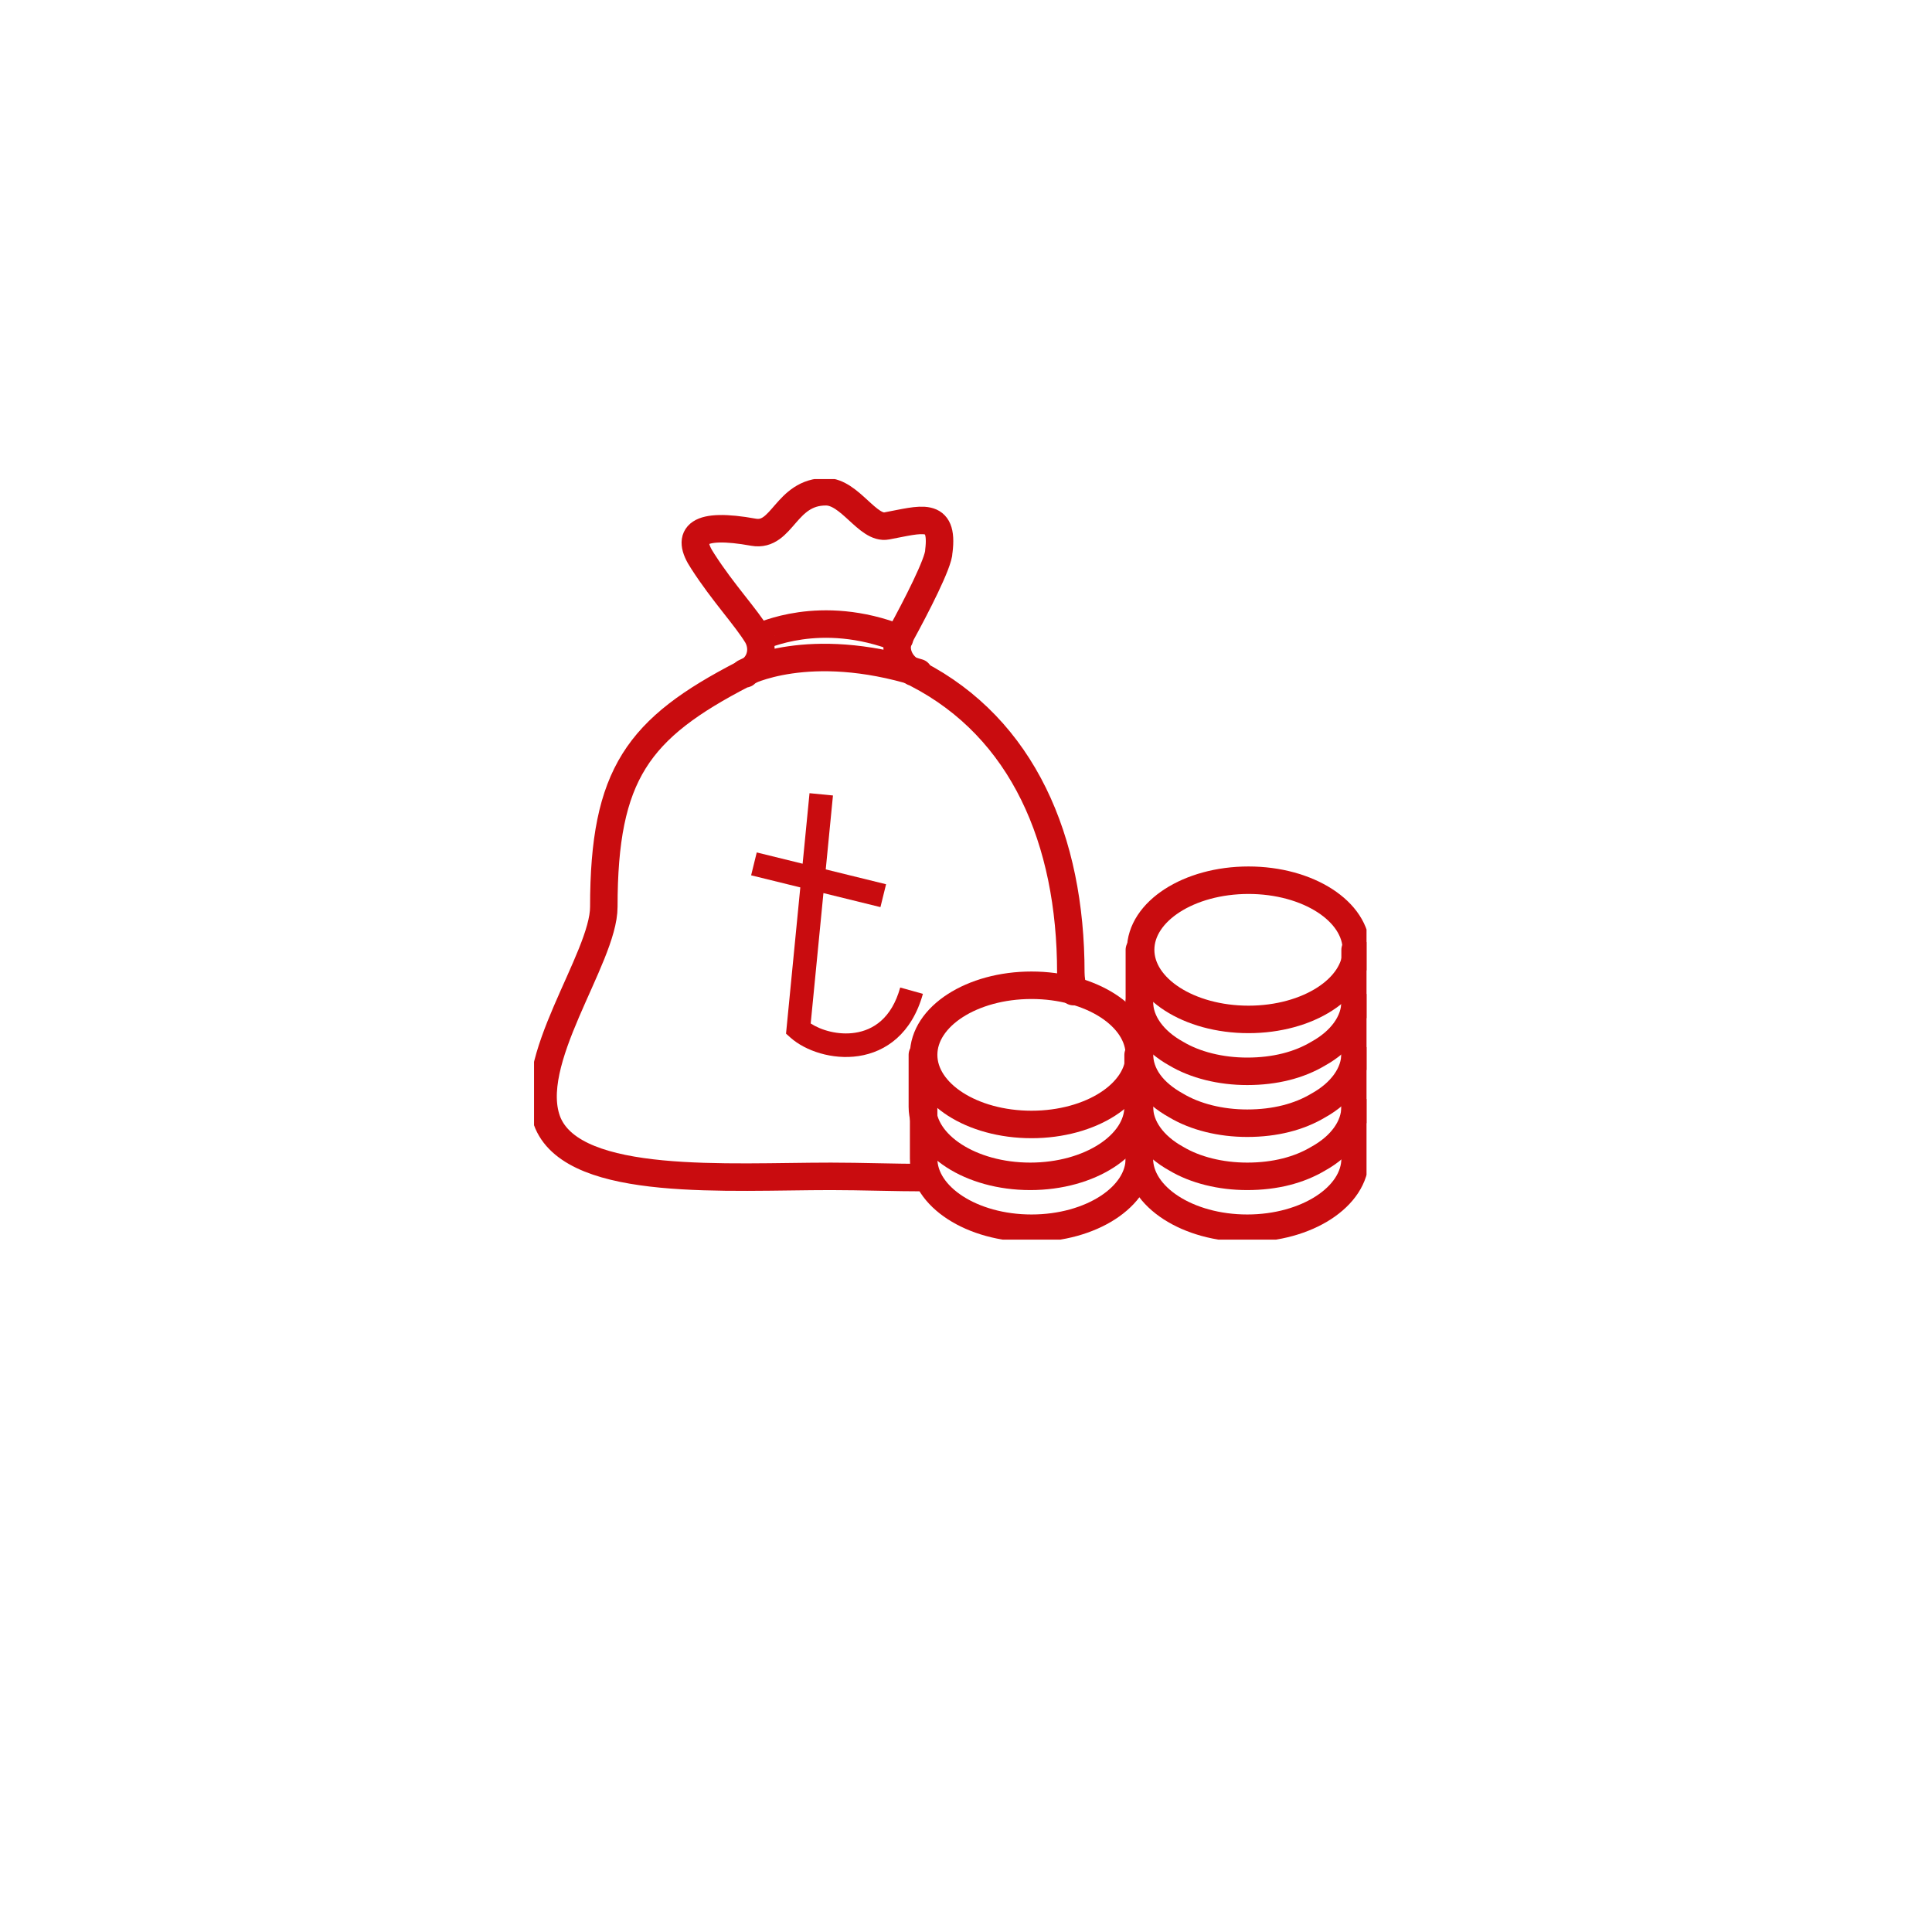 <svg width="164" height="164" viewBox="0 0 164 164" fill="none" xmlns="http://www.w3.org/2000/svg">
<g filter="url(#filter0_d_2209_33441)">
<circle cx="79.333" cy="76" r="65.333" fill="white"/>
</g>
<g clip-path="url(#clip0_2209_33441)">
<path d="M78.618 99.964C75.925 99.964 73.124 99.856 70.539 99.856C61.813 99.856 48.886 100.823 46.516 95.344C44.362 90.188 51.256 81.38 51.256 76.976C51.256 65.697 54.165 61.829 63.106 57.21C63.106 57.21 63.106 57.21 63.213 57.21C63.213 57.21 63.321 57.21 63.321 57.103C64.506 56.566 64.937 55.169 64.291 53.988C63.321 52.376 61.382 50.335 59.659 47.65C58.15 45.394 59.228 44.32 63.968 45.179C66.445 45.609 66.661 41.742 70.108 41.742C72.154 41.742 73.663 44.964 75.278 44.642C78.187 44.105 80.126 43.353 79.695 46.791C79.695 47.757 77.756 51.517 76.463 53.88C76.356 53.988 76.356 54.203 76.248 54.31C75.925 55.384 76.463 56.458 77.433 56.995C77.541 57.103 77.756 57.103 77.864 57.21C86.805 61.829 90.898 71.282 90.898 82.561C90.898 83.099 91.006 83.636 91.114 84.173" stroke="#C90C0F" stroke-width="2.333" stroke-miterlimit="10" stroke-linecap="round" stroke-linejoin="round"/>
<path d="M63.213 57.102C63.213 57.102 68.599 54.202 77.971 57.102" stroke="#C90C0F" stroke-width="2.333" stroke-miterlimit="10" stroke-linecap="round" stroke-linejoin="round"/>
<path d="M64.615 53.986C64.615 54.093 69.57 51.515 76.357 54.2" stroke="#C90C0F" stroke-width="2.333" stroke-miterlimit="10" stroke-linecap="round" stroke-linejoin="round"/>
<path d="M96.716 93.946C96.716 93.946 96.716 95.558 96.716 98.35C96.716 101.573 100.81 104.259 105.873 104.259C110.936 104.259 115.029 101.573 115.029 98.35C115.029 97.169 115.029 93.946 115.029 93.946" stroke="#C90C0F" stroke-width="2.333" stroke-miterlimit="10" stroke-linecap="round" stroke-linejoin="round"/>
<path d="M96.716 89.543C96.716 89.543 96.716 91.154 96.716 93.947C96.716 95.666 97.901 97.277 99.84 98.351C101.456 99.318 103.611 99.855 105.873 99.855C108.243 99.855 110.29 99.318 111.905 98.351C113.844 97.277 115.029 95.666 115.029 93.947C115.029 92.766 115.029 89.543 115.029 89.543" stroke="#C90C0F" stroke-width="2.333" stroke-miterlimit="10" stroke-linecap="round" stroke-linejoin="round"/>
<path d="M96.716 85.032C96.716 85.032 96.716 86.644 96.716 89.436C96.716 91.263 97.901 92.766 99.84 93.841C101.456 94.808 103.611 95.345 105.873 95.345C108.243 95.345 110.29 94.808 111.905 93.841C113.844 92.766 115.029 91.155 115.029 89.436C115.029 88.255 115.029 85.032 115.029 85.032" stroke="#C90C0F" stroke-width="2.333" stroke-miterlimit="10" stroke-linecap="round" stroke-linejoin="round"/>
<path d="M96.716 80.627C96.716 80.627 96.716 82.239 96.716 85.032C96.716 86.75 97.901 88.362 99.84 89.436C101.456 90.403 103.611 90.94 105.873 90.94C108.243 90.94 110.29 90.403 111.905 89.436C113.844 88.362 115.029 86.75 115.029 85.032C115.029 83.85 115.029 80.627 115.029 80.627" stroke="#C90C0F" stroke-width="2.333" stroke-miterlimit="10" stroke-linecap="round" stroke-linejoin="round"/>
<path d="M105.981 86.534C111.038 86.534 115.137 83.889 115.137 80.626C115.137 77.363 111.038 74.718 105.981 74.718C100.924 74.718 96.824 77.363 96.824 80.626C96.824 83.889 100.924 86.534 105.981 86.534Z" stroke="#C90C0F" stroke-width="2.333" stroke-miterlimit="10" stroke-linecap="round" stroke-linejoin="round"/>
<path d="M96.717 93.946C96.717 93.946 96.717 97.169 96.717 98.35C96.717 101.573 92.623 104.259 87.56 104.259C82.497 104.259 78.404 101.573 78.404 98.35C78.404 95.45 78.404 93.946 78.404 93.946" stroke="#C90C0F" stroke-width="2.333" stroke-miterlimit="10" stroke-linecap="round" stroke-linejoin="round"/>
<path d="M78.296 89.543C78.296 89.543 78.296 91.154 78.296 93.947C78.296 97.17 82.39 99.855 87.453 99.855C92.516 99.855 96.609 97.17 96.609 93.947C96.609 92.766 96.609 89.543 96.609 89.543" stroke="#C90C0F" stroke-width="2.333" stroke-miterlimit="10" stroke-linecap="round" stroke-linejoin="round"/>
<path d="M87.56 95.451C92.617 95.451 96.717 92.806 96.717 89.543C96.717 86.28 92.617 83.635 87.56 83.635C82.503 83.635 78.404 86.28 78.404 89.543C78.404 92.806 82.503 95.451 87.56 95.451Z" stroke="#C90C0F" stroke-width="2.333" stroke-miterlimit="10" stroke-linecap="round" stroke-linejoin="round"/>
<path fill-rule="evenodd" clip-rule="evenodd" d="M67.935 75.329L66.772 87.237L66.723 87.743L67.103 88.082C68.37 89.209 70.656 89.98 72.875 89.646C75.207 89.296 77.405 87.736 78.342 84.363L76.415 83.827C75.686 86.454 74.116 87.437 72.578 87.668C71.155 87.882 69.707 87.459 68.817 86.879L69.898 75.811L74.737 77.002L75.215 75.06L70.094 73.8L70.707 67.525L68.717 67.331L68.132 73.318L64.237 72.36L63.76 74.302L67.935 75.329Z" fill="#C90C0F"/>
</g>
<defs>
<filter id="filter0_d_2209_33441" x="7.15256e-07" y="-0" width="164" height="164" filterUnits="userSpaceOnUse" color-interpolation-filters="sRGB">
<feFlood flood-opacity="0" result="BackgroundImageFix"/>
<feColorMatrix in="SourceAlpha" type="matrix" values="0 0 0 0 0 0 0 0 0 0 0 0 0 0 0 0 0 0 127 0" result="hardAlpha"/>
<feOffset dx="2.667" dy="6"/>
<feGaussianBlur stdDeviation="8.333"/>
<feColorMatrix type="matrix" values="0 0 0 0 0.887 0 0 0 0 0.887 0 0 0 0 0.887 0 0 0 0.16 0"/>
<feBlend mode="normal" in2="BackgroundImageFix" result="effect1_dropShadow_2209_33441"/>
<feBlend mode="normal" in="SourceGraphic" in2="effect1_dropShadow_2209_33441" result="shape"/>
</filter>
<clipPath id="clip0_2209_33441">
<rect width="70.667" height="64.56" fill="white" transform="translate(45.332 40.666)"/>
</clipPath>
</defs>
</svg>
